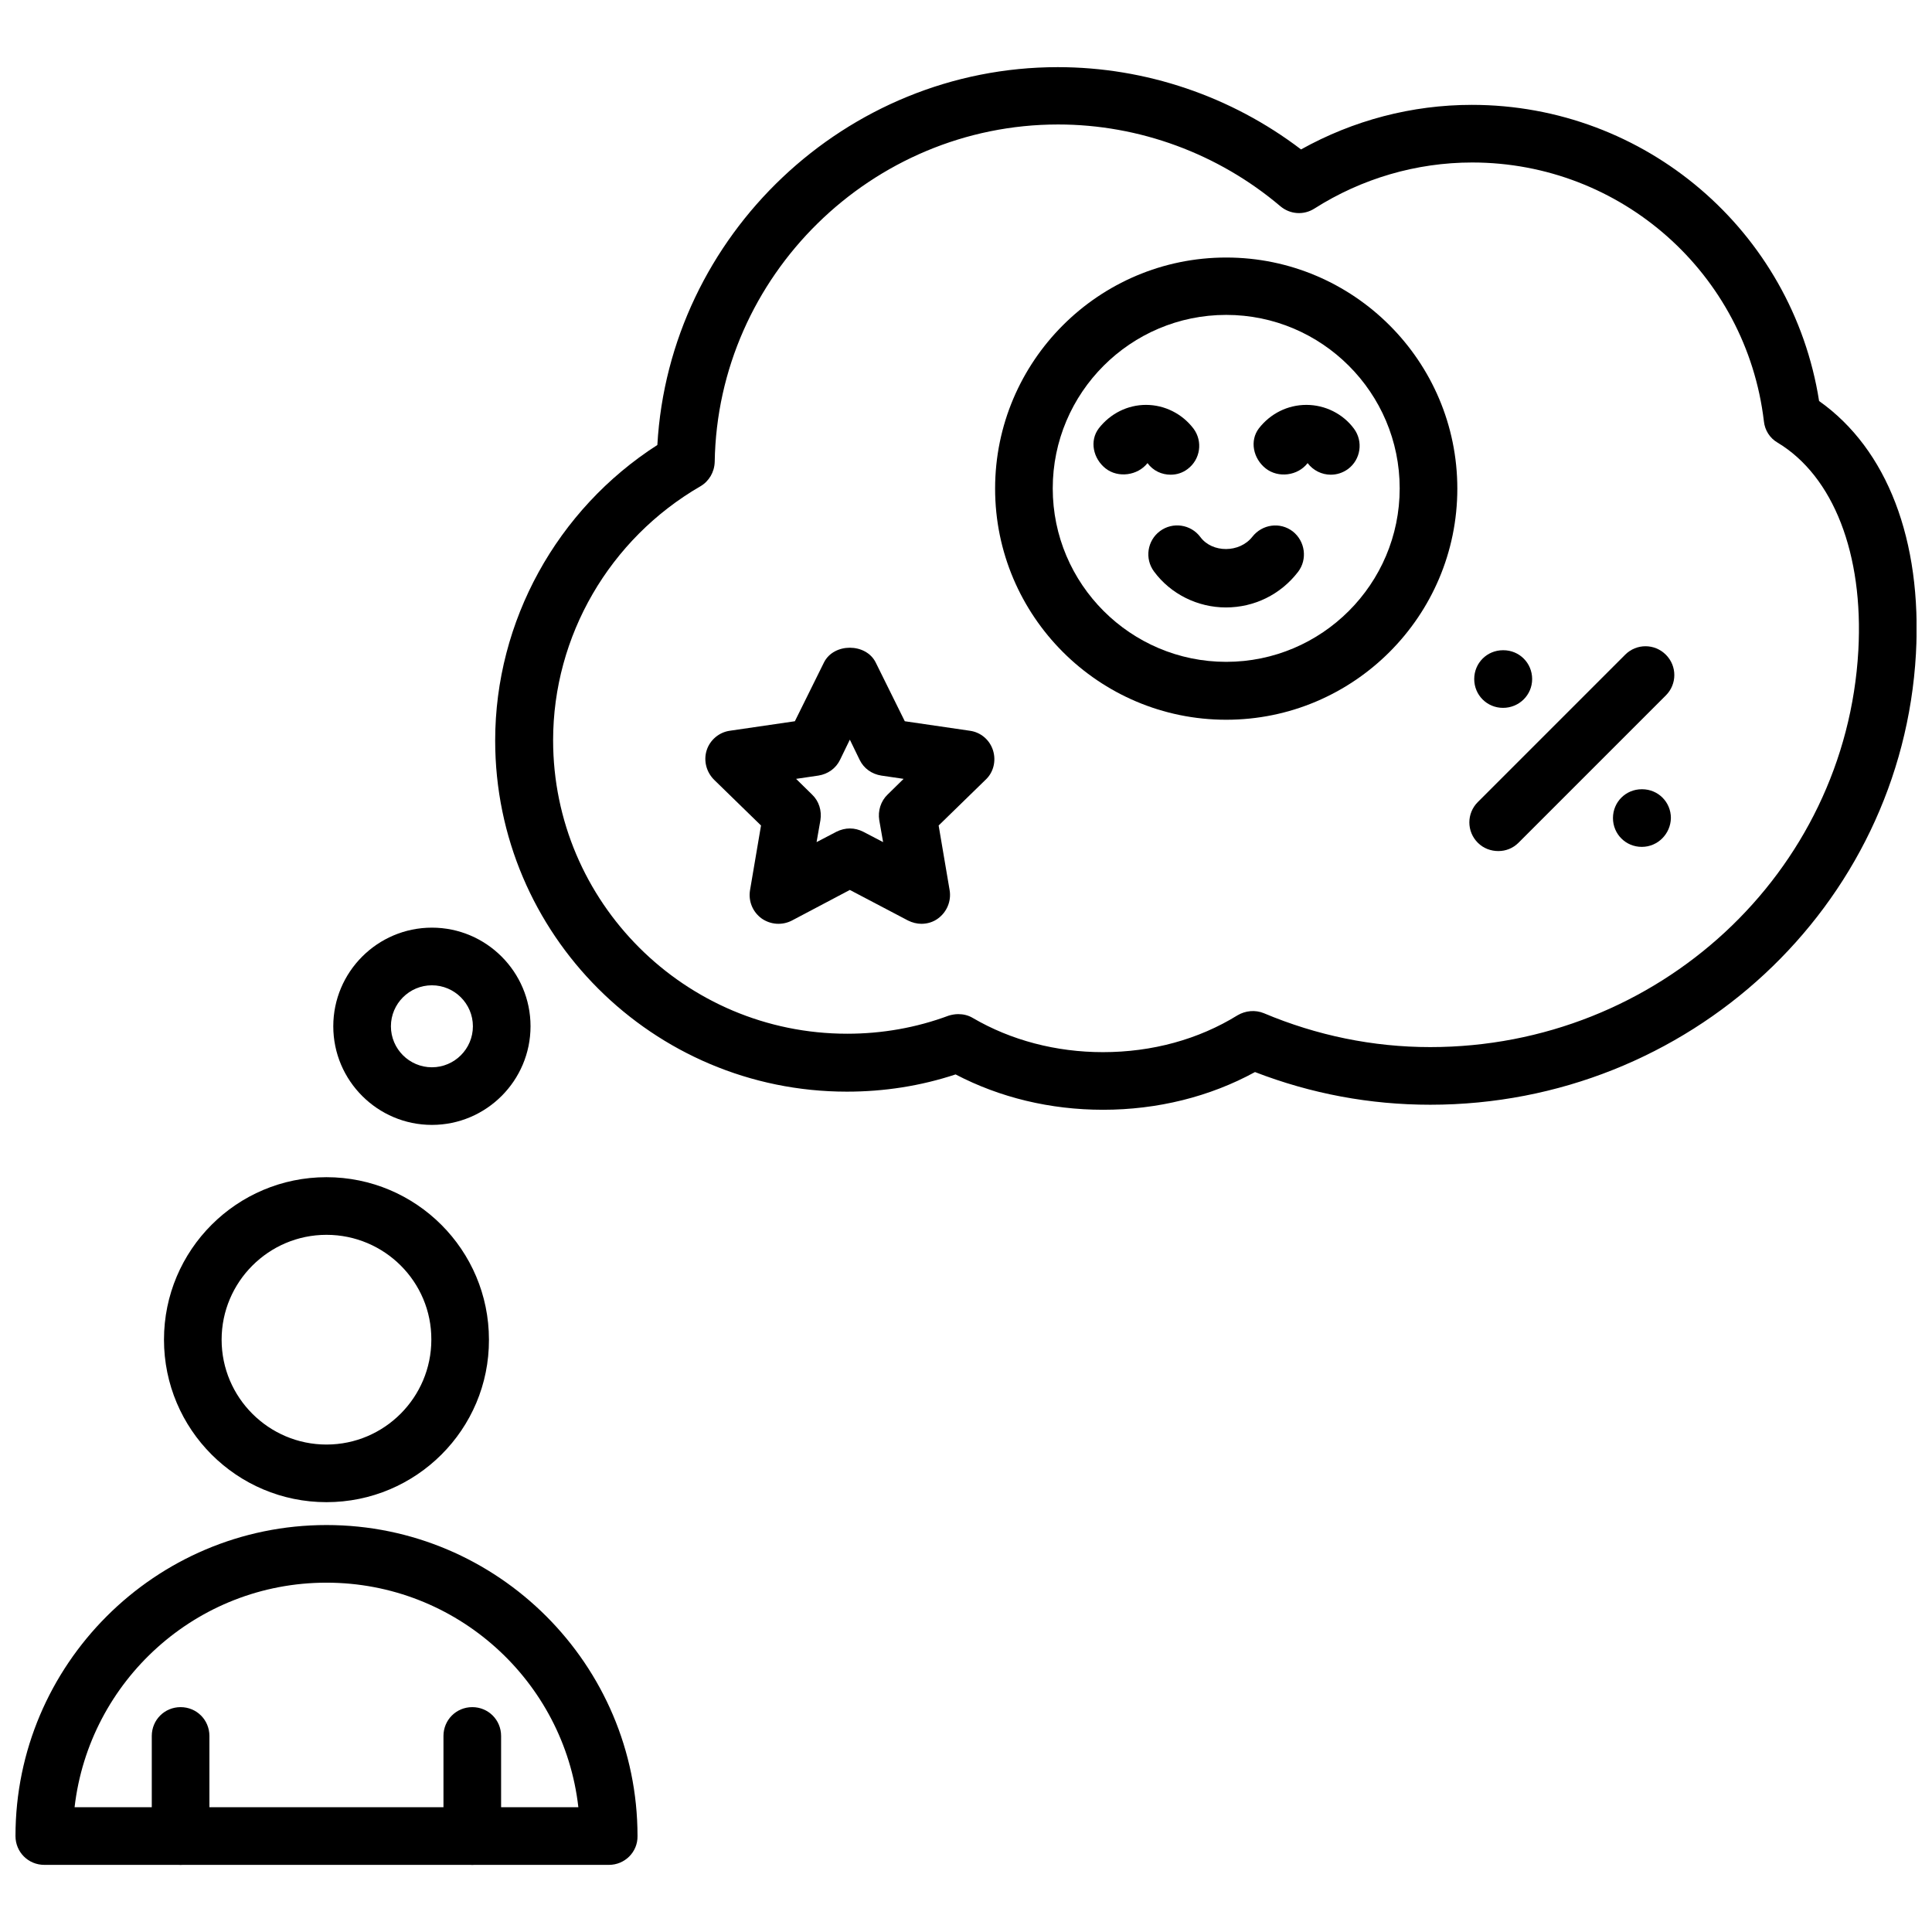 <?xml version="1.0" encoding="UTF-8"?>
<!-- Uploaded to: ICON Repo, www.svgrepo.com, Generator: ICON Repo Mixer Tools -->
<svg width="800px" height="800px" version="1.1" viewBox="144 144 512 512" xmlns="http://www.w3.org/2000/svg">
 <defs>
  <clipPath id="b">
   <path d="m148.09 548h164.91v91h-164.91z"/>
  </clipPath>
  <clipPath id="a">
   <path d="m275 161h376.9v278h-376.9z"/>
  </clipPath>
 </defs>
 <g clip-path="url(#b)">
  <path d="m305.38 638.21h-149.64c-4.25 0-7.637-3.387-7.637-7.637 0-45.422 37-82.422 82.422-82.422s82.422 37 82.422 82.422c0.074 4.25-3.387 7.637-7.562 7.637zm-141.62-15.273h133.51c-3.777-33.457-32.273-59.512-66.754-59.512-34.477 0-62.895 26.055-66.754 59.512z"/>
 </g>
 <path d="m230.52 542.09c-23.773 0-43.062-19.289-43.062-43.062 0-23.773 19.285-43.059 43.059-43.059 23.773 0 43.059 19.285 43.059 43.059 0.082 23.773-19.281 43.062-43.055 43.062zm0-70.848c-15.352 0-27.789 12.516-27.789 27.789 0 15.352 12.516 27.789 27.789 27.789 15.352 0 27.789-12.516 27.789-27.789 0.074-15.352-12.441-27.789-27.789-27.789z"/>
 <path d="m269.16 638.21c-4.25 0-7.637-3.387-7.637-7.637v-26.527c0-4.25 3.387-7.637 7.637-7.637s7.637 3.387 7.637 7.637v26.527c0 4.25-3.383 7.637-7.637 7.637z"/>
 <path d="m191.86 638.21c-4.25 0-7.637-3.387-7.637-7.637v-26.527c0-4.25 3.387-7.637 7.637-7.637s7.637 3.387 7.637 7.637v26.527c0 4.25-3.387 7.637-7.637 7.637z"/>
 <path d="m468.96 334.74c-33.77 0-61.246-27.473-61.246-61.246 0-33.77 27.473-61.246 61.246-61.246 33.77 0 61.246 27.473 61.246 61.246 0 33.773-27.477 61.246-61.246 61.246zm0-107.29c-25.348 0-45.973 20.625-45.973 45.973 0 25.348 20.625 45.973 45.973 45.973 25.348 0 45.973-20.625 45.973-45.973 0-25.348-20.625-45.973-45.973-45.973z"/>
 <path d="m454.24 269.8c-2.363 0-4.644-1.023-6.141-3.07-2.598 3.305-7.793 4.016-11.098 1.418-3.305-2.598-4.328-7.32-1.812-10.629 3.07-3.938 7.637-6.219 12.516-6.219 4.961 0 9.605 2.363 12.594 6.297 2.519 3.387 1.812 8.188-1.574 10.707-1.336 1.023-2.91 1.496-4.484 1.496z"/>
 <path d="m496.67 269.8c-2.363 0-4.644-1.102-6.141-3.07-2.598 3.387-7.793 4.016-11.098 1.418-3.305-2.598-4.328-7.32-1.812-10.629 3.07-3.938 7.637-6.219 12.594-6.219 4.961 0 9.684 2.363 12.594 6.297 2.519 3.387 1.812 8.188-1.574 10.707-1.414 1.023-2.988 1.496-4.562 1.496z"/>
 <path d="m468.88 304.98c-7.477 0-14.641-3.543-19.051-9.523-2.519-3.387-1.812-8.188 1.574-10.707 3.387-2.519 8.188-1.812 10.707 1.574 3.148 4.25 10.391 4.25 13.777-0.078 2.598-3.305 7.32-4.016 10.707-1.418 3.305 2.598 3.938 7.398 1.418 10.707-4.648 6.059-11.656 9.445-19.133 9.445z"/>
 <g clip-path="url(#a)">
  <path d="m436.29 438.1c-13.934 0-27.316-3.227-39.047-9.367-9.289 3.07-18.973 4.566-28.812 4.566-51.406 0-93.203-41.723-93.203-93.047 0-31.645 16.375-61.246 42.98-78.328 3.148-55.578 49.91-100.13 106.11-100.13 23.301 0 45.973 7.715 64.473 21.805 13.855-7.715 29.363-11.809 45.266-11.809 45.973 0 84.938 33.457 92.023 78.484 18.027 12.754 27.316 36.84 25.664 66.992-3.777 66.992-60.301 119.5-128.71 119.5-15.98 0-31.566-2.914-46.445-8.66-11.965 6.535-25.82 9.996-40.305 9.996zm-38.336-25.348c1.34 0 2.676 0.316 3.856 1.023 10.078 5.902 22.043 9.055 34.48 9.055 13.066 0 25.348-3.387 35.66-9.762 2.125-1.258 4.723-1.496 7.008-0.551 14.012 5.902 28.891 8.973 44.082 8.973 60.301 0 110.13-46.129 113.44-105.09 1.418-25.586-6.613-46.207-21.41-55.105-2.047-1.18-3.387-3.305-3.621-5.668-4.644-39.125-37.863-68.566-77.305-68.566-14.801 0-29.285 4.25-41.801 12.203-2.832 1.812-6.453 1.574-9.055-0.629-16.453-13.934-37.391-21.648-58.883-21.648-49.359 0-90.215 40.07-91 89.426-0.078 2.676-1.496 5.117-3.777 6.453-24.09 13.934-39.047 39.676-39.047 67.305 0 42.902 34.953 77.777 77.934 77.777 9.211 0 18.262-1.574 26.922-4.801 0.785-0.234 1.652-0.395 2.519-0.395z"/>
 </g>
 <path d="m258.46 442.11c-14.406 0-26.137-11.73-26.137-26.137s11.73-26.137 26.137-26.137 26.137 11.73 26.137 26.137c-0.004 14.406-11.73 26.137-26.137 26.137zm0-36.996c-5.984 0-10.863 4.879-10.863 10.863s4.879 10.863 10.863 10.863c5.984 0 10.863-4.879 10.863-10.863s-4.883-10.863-10.863-10.863z"/>
 <path d="m388.19 388.82c-1.18 0-2.441-0.316-3.543-0.867l-15.43-8.109-15.352 8.109c-2.598 1.34-5.668 1.102-8.031-0.551-2.363-1.73-3.543-4.566-3.07-7.477l2.914-17.16-12.438-12.121c-2.047-2.047-2.832-5.039-1.969-7.793 0.867-2.754 3.305-4.801 6.141-5.195l17.238-2.519 7.715-15.586c2.598-5.195 11.098-5.195 13.699 0l7.715 15.586 17.238 2.519c2.914 0.395 5.273 2.441 6.141 5.195 0.867 2.754 0.156 5.824-1.969 7.793l-12.438 12.121 2.914 17.16c0.473 2.832-0.707 5.746-3.07 7.477-1.258 0.945-2.832 1.418-4.406 1.418zm-18.973-25.27c1.258 0 2.441 0.316 3.543 0.867l5.273 2.754-1.023-5.824c-0.395-2.441 0.395-5.039 2.203-6.769l4.25-4.172-5.902-0.867c-2.519-0.395-4.644-1.891-5.746-4.172l-2.598-5.352-2.598 5.352c-1.102 2.281-3.227 3.777-5.746 4.172l-5.902 0.867 4.25 4.172c1.812 1.73 2.598 4.25 2.203 6.769l-1.023 5.824 5.273-2.754c1.102-0.551 2.363-0.867 3.543-0.867z"/>
 <path d="m541.07 369.54c-1.969 0-3.938-0.707-5.434-2.203-2.992-2.992-2.992-7.793 0-10.785l39.047-39.047c2.992-2.992 7.793-2.992 10.785 0 2.992 2.992 2.992 7.793 0 10.785l-39.047 39.047c-1.496 1.492-3.387 2.203-5.352 2.203z"/>
 <path d="m579.09 368.43c-4.25 0-7.637-3.387-7.637-7.637s3.387-7.637 7.637-7.637h0.078c4.25 0 7.637 3.387 7.637 7.637-0.078 4.172-3.461 7.637-7.715 7.637z"/>
 <path d="m542.32 331.59c-4.25 0-7.637-3.387-7.637-7.637s3.387-7.637 7.637-7.637h0.078c4.25 0 7.637 3.387 7.637 7.637 0 4.254-3.465 7.637-7.715 7.637z"/>
</svg>